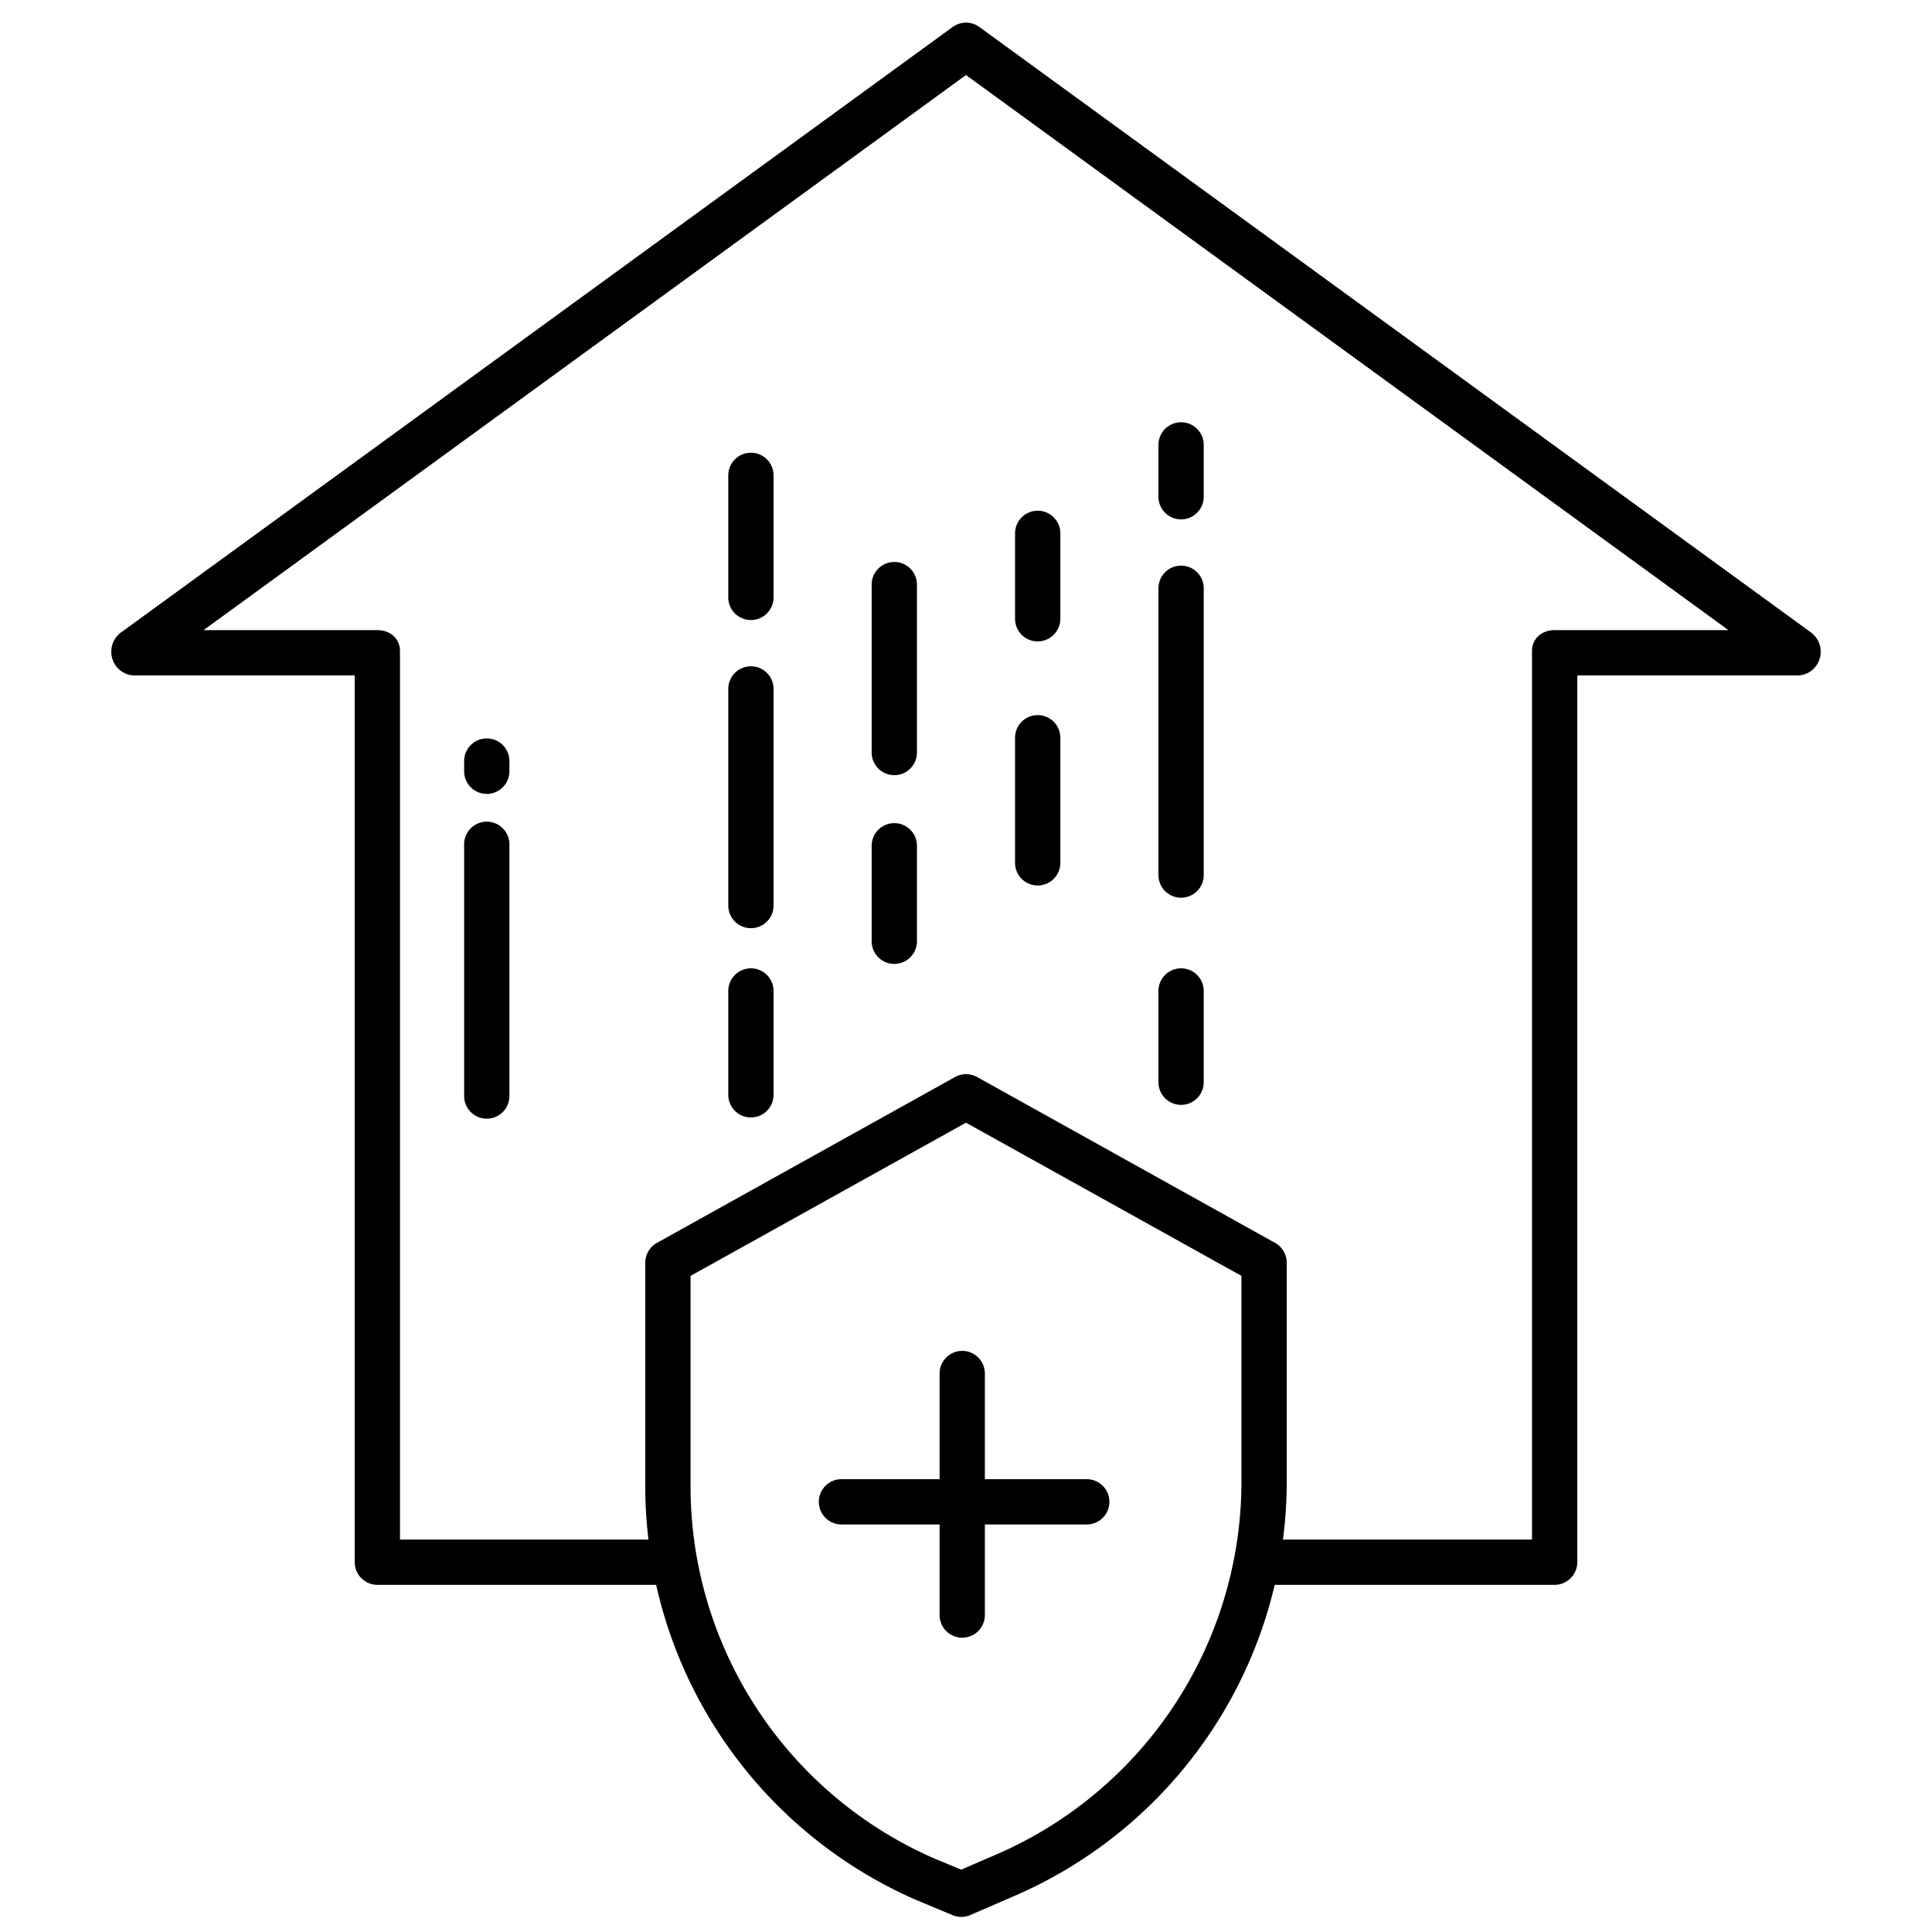 <svg id="Layer_1" height="512" viewBox="0 0 512 512" width="512" xmlns="http://www.w3.org/2000/svg" data-name="Layer 1"><path d="m249 364v28h-26a6 6 0 0 0 0 12h26v24a6 6 0 0 0 12 0v-24h27a6 6 0 0 0 0-12h-27v-28a6 6 0 0 0 -12 0z"/><path d="m480.039 167.688-220.508-160.539a6 6 0 0 0 -7.062 0l-220.508 160.539a6.34 6.34 0 0 0 -2.174 6.937 6.216 6.216 0 0 0 5.7 4.375h58.513v235.055a6.022 6.022 0 0 0 6.079 5.945h73.808a119.69 119.69 0 0 0 69.025 83.564c.027.012.073.024.1.036l9.427 3.936a6.02 6.02 0 0 0 4.708-.031l10.315-4.472a119.731 119.731 0 0 0 70.356-83.033h74.1a6.022 6.022 0 0 0 6.082-5.945v-235.055h58.508a6.216 6.216 0 0 0 5.705-4.375 6.34 6.34 0 0 0 -2.174-6.937zm-151.039 224.964a107.75 107.75 0 0 1 -66.218 99.341l-8.051 3.486-7.062-2.934a107.658 107.658 0 0 1 -64.669-98.686v-55.735l73-40.6 73 40.6zm82.921-225.652c-3.314 0-5.921 2.225-5.921 5.538v235.462h-66.006a119.807 119.807 0 0 0 1.006-15.348v-58.052a6.043 6.043 0 0 0 -3.121-5.243l-78.94-43.936a6.022 6.022 0 0 0 -5.848 0l-78.964 43.936a6.046 6.046 0 0 0 -3.127 5.243v59.261a119.847 119.847 0 0 0 .849 14.139h-65.849v-235.462c0-3.313-2.607-5.538-5.921-5.538h-46.151l202.072-147.116 202.072 147.116z"/><path d="m313 292.8a6 6 0 0 0 6-6v-24.182a6 6 0 1 0 -12 0v24.182a6 6 0 0 0 6 6z"/><path d="m313 237.9a6 6 0 0 0 6-6v-76a6 6 0 1 0 -12 0v76a6 6 0 0 0 6 6z"/><path d="m313 137.64a6 6 0 0 0 6-6v-13.74a6 6 0 1 0 -12 0v13.74a6 6 0 0 0 6 6z"/><path d="m275 234.66a6 6 0 0 0 6-6v-33.148a6 6 0 0 0 -12 0v33.148a6 6 0 0 0 6 6z"/><path d="m275 169.979a6 6 0 0 0 6-6v-22.637a6 6 0 1 0 -12 0v22.637a6 6 0 0 0 6 6z"/><path d="m237 218.139a6 6 0 0 0 -6 6v25.309a6 6 0 0 0 12 0v-25.309a6 6 0 0 0 -6-6z"/><path d="m237 148.93a6 6 0 0 0 -6 6v44.493a6 6 0 0 0 12 0v-44.493a6 6 0 0 0 -6-6z"/><path d="m199 176.575a6 6 0 0 0 -6 6v57.4a6 6 0 1 0 12 0v-57.4a6 6 0 0 0 -6-6z"/><path d="m199 119.98a6 6 0 0 0 -6 6v32.339a6 6 0 0 0 12 0v-32.339a6 6 0 0 0 -6-6z"/><path d="m199 256.618a6 6 0 0 0 -6 6v27.518a6 6 0 0 0 12 0v-27.518a6 6 0 0 0 -6-6z"/><path d="m129 195.691a6 6 0 0 0 -6 6v2.7a6 6 0 1 0 12 0v-2.7a6 6 0 0 0 -6-6z"/><path d="m129 217.751a6 6 0 0 0 -6 6v66.71a6 6 0 0 0 12 0v-66.71a6 6 0 0 0 -6-6z"/></svg>